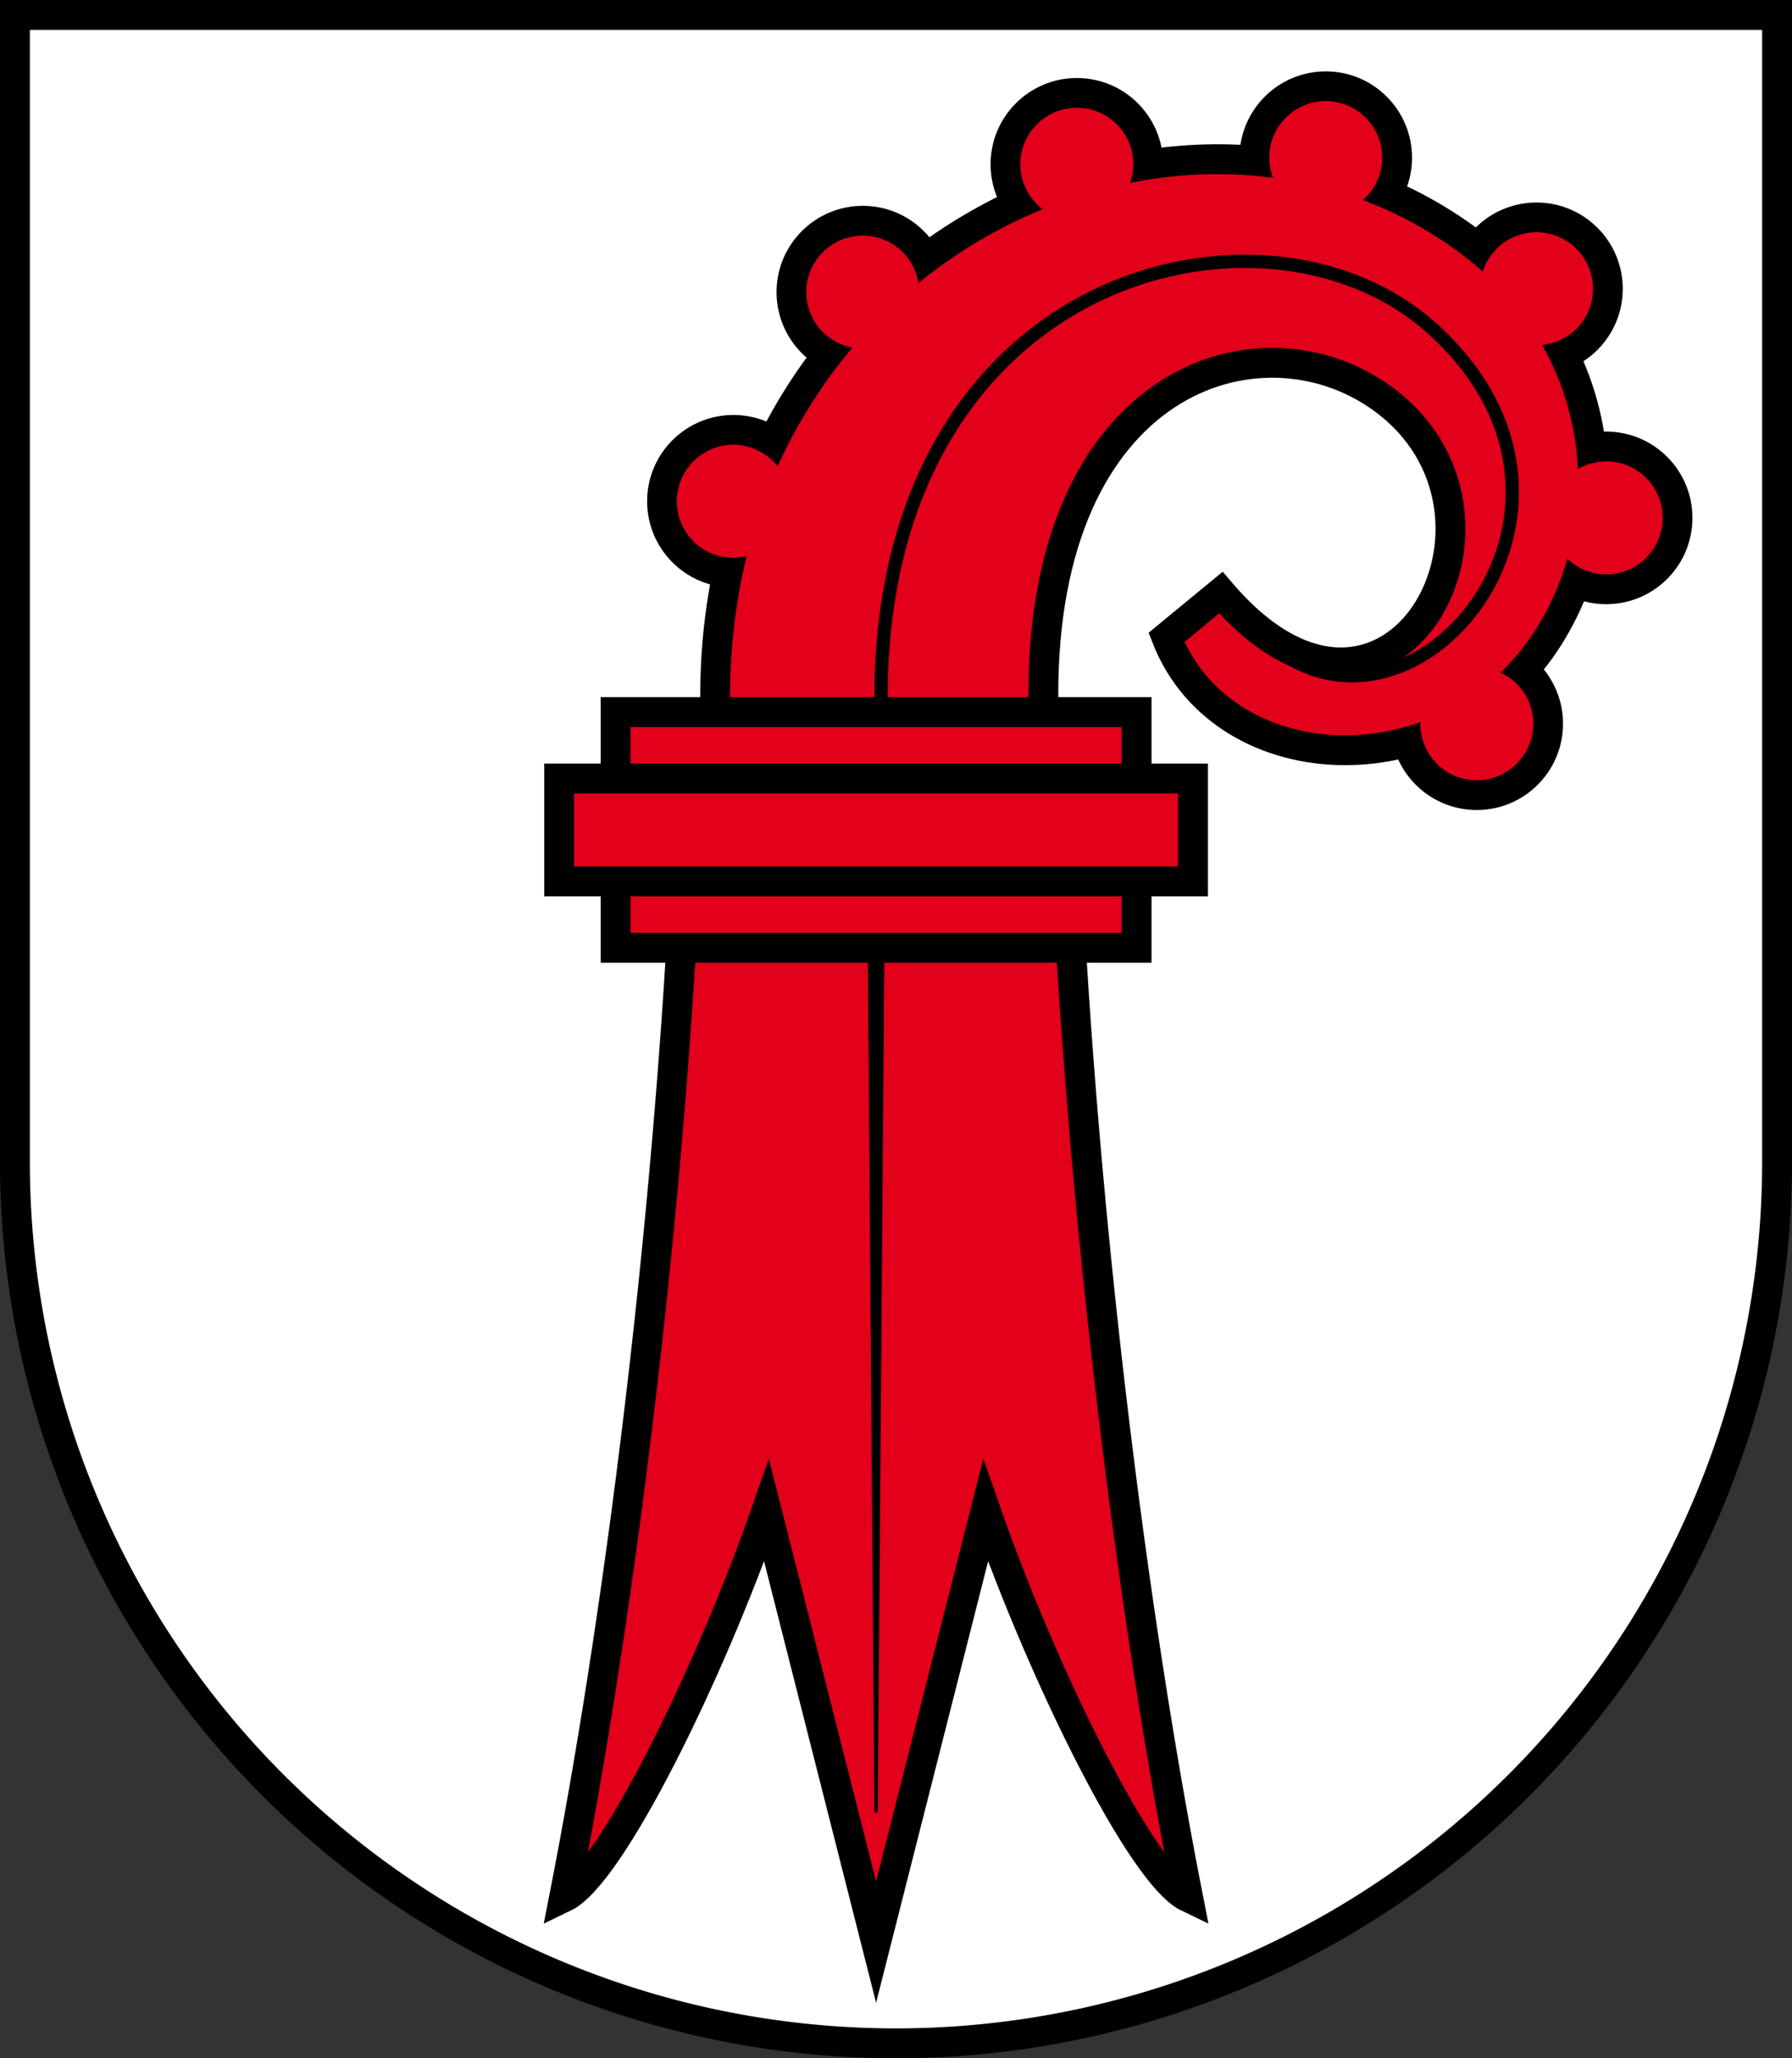 <svg xmlns="http://www.w3.org/2000/svg" width="540" height="620" viewBox="0 0 540 620"><rect x="0" y="0" width="540" height="620" fill="#333333" stroke="none"/><title>Wappen des Kantons Basel-Landschaft</title><desc>Wappen des Schweizer Kantons Basel-Landschaft</desc><g stroke="#000" stroke-width="9" fill="#e2001a"><path d="M4.5 4.5h531V350a265.5 265.5 0 0 1-531 0z" fill="#fff"/><circle cx="221" cy="151" r="21.5"/><circle cx="260" cy="88" r="21.5"/><circle cx="324.5" cy="49.5" r="21.5"/><circle cx="399.5" cy="47.5" r="21.5"/><circle cx="463" cy="87" r="21.5"/><circle cx="484" cy="156" r="21.5"/><circle cx="445" cy="218" r="21.5"/><path d="M323 290c6 96 19 200 35 281.5-14-6.7-43.7-66.9-61-116.5l-33 130-33-130c-17.3 49.6-47 109.8-61 116.5C186 490 199 386 205 290l10.5-80c-.2-133.8 137-199.6 223.7-139.9 45.2 31.2 50.4 84.7 27.9 121.1-29.2 47.3-98.2 45.2-115.6.8l16.4-13.5c51.3 60 97.4-23.9 48.2-58.8C379.4 93.6 314 114 314.4 210z" stroke-miterlimit="9"/><g stroke="none"><circle cx="221" cy="151" r="17"/><circle cx="260" cy="88" r="17"/><circle cx="324.5" cy="49.5" r="17"/><circle cx="399.5" cy="47.5" r="17"/><circle cx="463" cy="87" r="17"/><circle cx="484" cy="156" r="17"/><circle cx="445" cy="218" r="17"/></g><path d="M265.5 212.7C264 82 380.8 53.6 431.3 98.7c67.4 60.2-21.8 150.4-62.6 77.9" stroke-width="4" fill="none"/><path d="M261.5 287l2 259h1l2-259" stroke="none" fill="#000"/><path d="M185.5 214.5h157v71h-157z"/><path d="M168.5 234.5h191v31h-191z"/></g></svg>